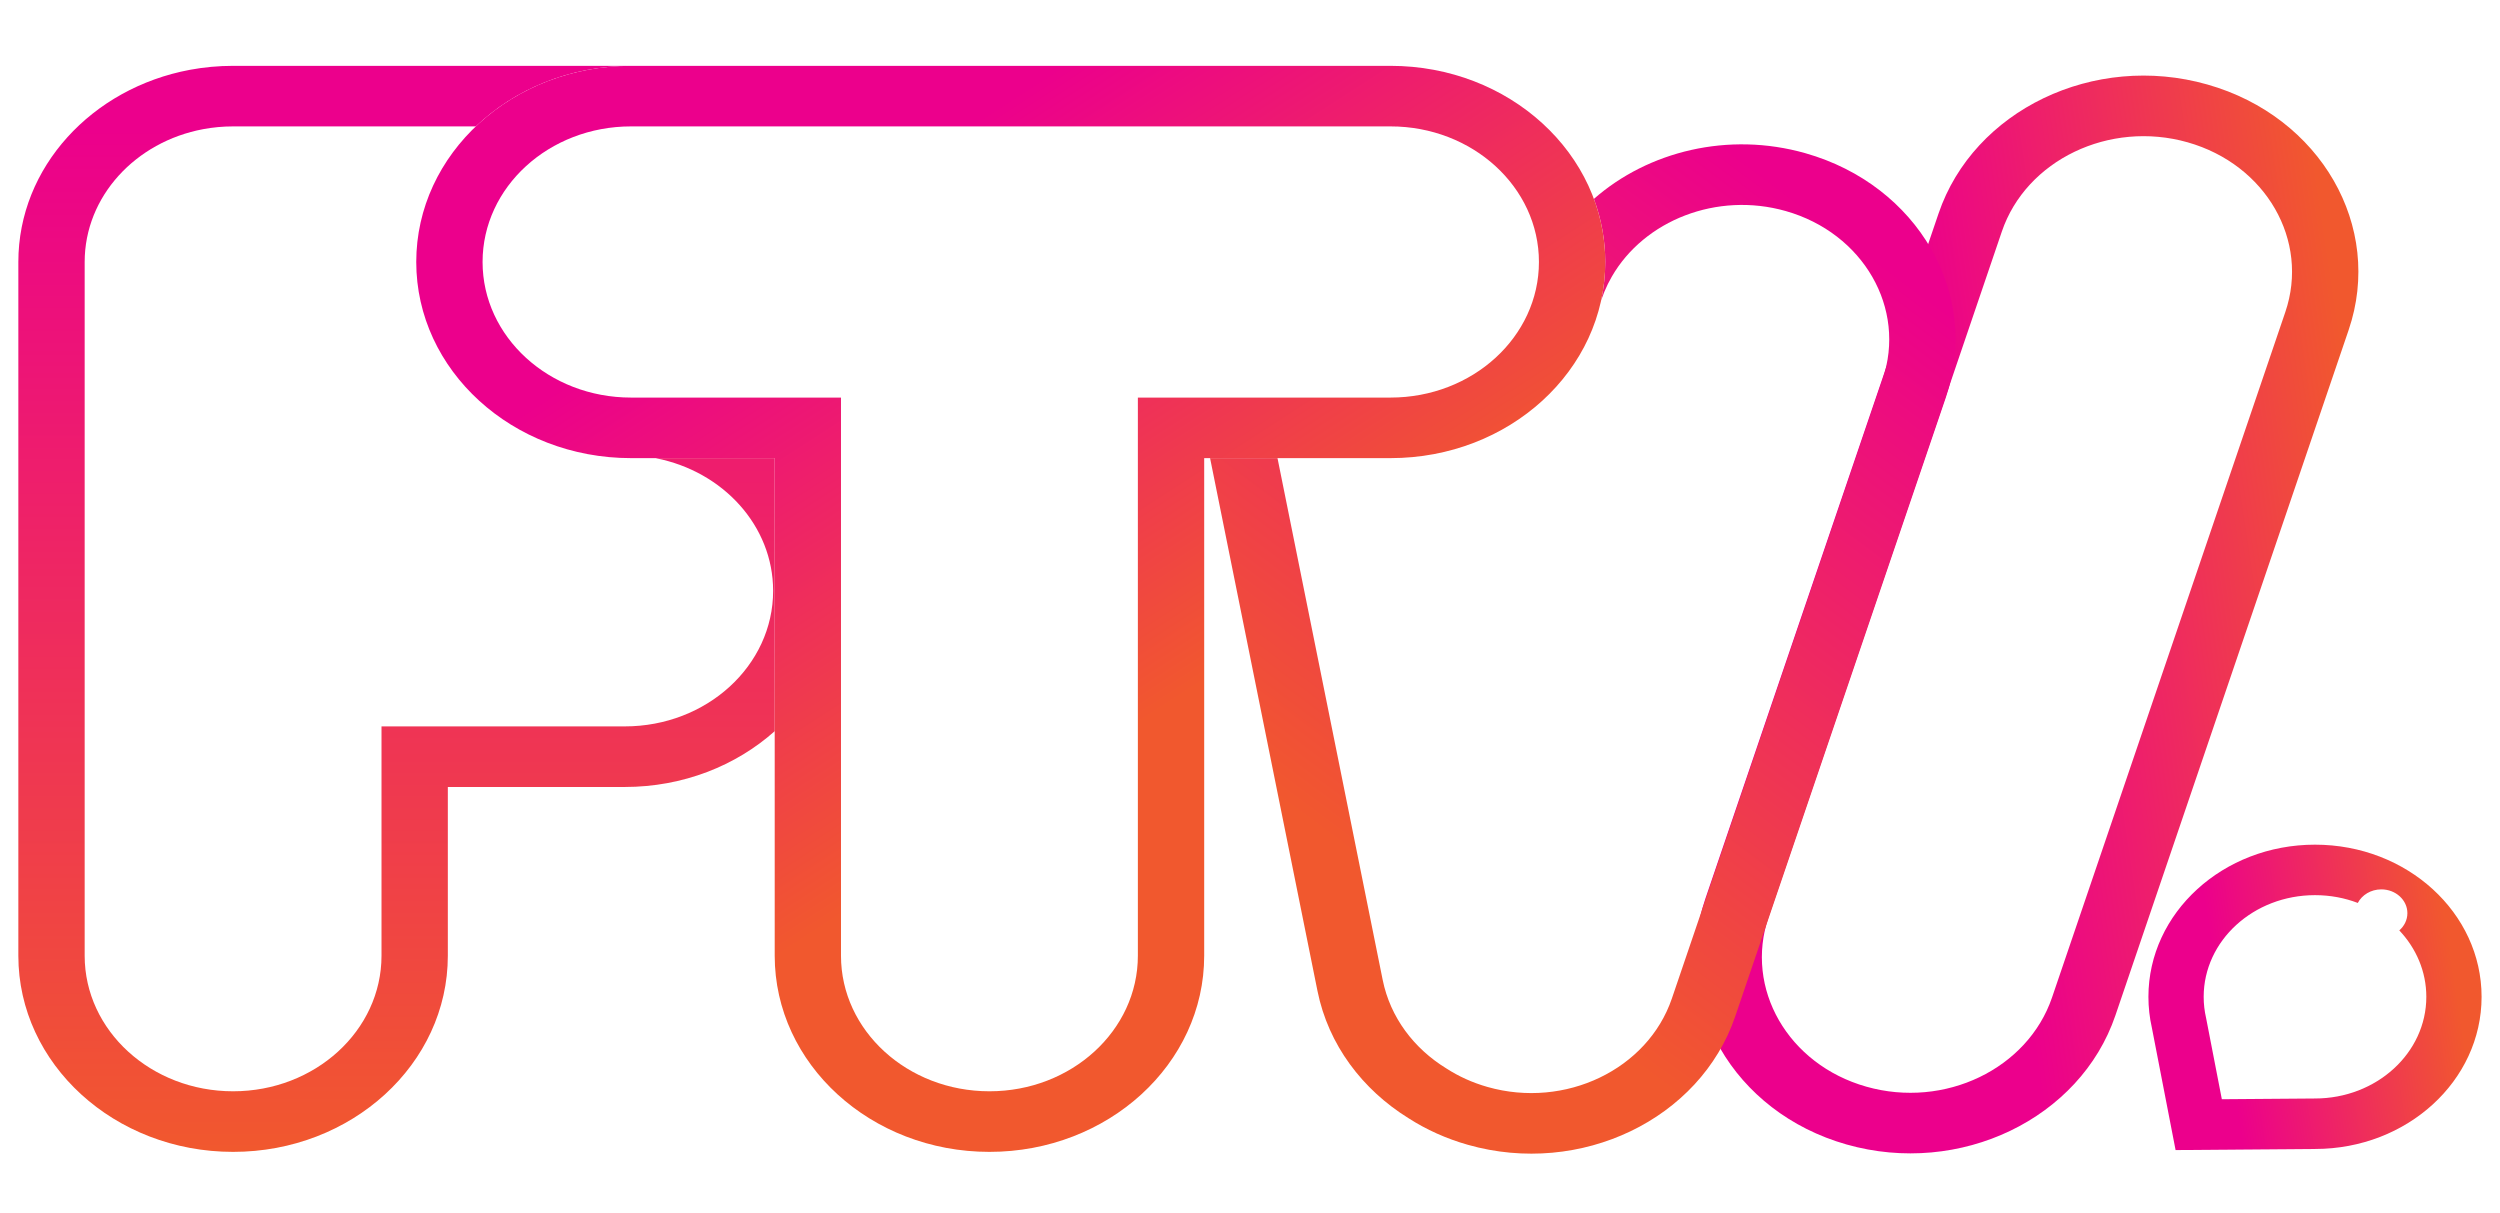 <svg width="68" height="33" viewBox="0 0 68 33" fill="none" xmlns="http://www.w3.org/2000/svg">
<path fill-rule="evenodd" clip-rule="evenodd" d="M60.006 27.691L60.434 29.899L62.968 29.879C64.64 29.879 65.996 28.641 65.996 27.114C65.996 26.423 65.719 25.792 65.261 25.307C65.396 25.189 65.481 25.023 65.481 24.838C65.481 24.481 65.163 24.191 64.772 24.191C64.49 24.191 64.246 24.342 64.132 24.56C63.774 24.423 63.381 24.348 62.968 24.348C61.296 24.348 59.94 25.586 59.94 27.114C59.94 27.312 59.963 27.505 60.006 27.691ZM67.499 27.114C67.499 29.397 65.474 31.249 62.975 31.252L59.176 31.282L58.53 27.951C58.469 27.68 58.437 27.399 58.437 27.114C58.437 24.828 60.466 22.975 62.968 22.975C65.471 22.975 67.499 24.828 67.499 27.114Z" fill="url(#paint0_linear_15_3794)"/>
<path fill-rule="evenodd" clip-rule="evenodd" d="M63.883 8.976L57.539 27.619C56.581 30.433 53.308 32.005 50.227 31.13C47.147 30.256 45.426 27.266 46.383 24.452L52.728 5.809C53.685 2.995 56.959 1.423 60.039 2.298C63.12 3.172 64.841 6.163 63.883 8.976ZM59.504 3.871C57.375 3.267 55.112 4.353 54.45 6.298L48.106 24.941C47.444 26.886 48.633 28.953 50.763 29.557C52.892 30.162 55.154 29.075 55.816 27.13L62.161 8.487C62.822 6.542 61.633 4.476 59.504 3.871Z" fill="url(#paint1_linear_15_3794)"/>
<path fill-rule="evenodd" clip-rule="evenodd" d="M32.914 12.461L35.835 26.952C36.131 28.421 37.06 29.64 38.313 30.416C38.796 30.726 39.338 30.972 39.927 31.139C42.99 32.009 46.245 30.446 47.197 27.648L52.928 10.807C53.88 8.009 52.169 5.036 49.106 4.167C47.013 3.572 44.83 4.114 43.354 5.41C43.554 5.948 43.663 6.526 43.663 7.126C43.663 7.484 43.624 7.834 43.55 8.172L43.559 8.147C43.584 8.074 43.611 8.003 43.64 7.933C43.699 7.791 43.766 7.654 43.842 7.523C44.724 5.995 46.7 5.209 48.571 5.74C50.683 6.34 51.862 8.389 51.206 10.318L45.475 27.159C44.818 29.088 42.574 30.166 40.463 29.566C40.05 29.449 39.672 29.276 39.337 29.059C38.462 28.522 37.815 27.675 37.609 26.653L34.748 12.461H32.914Z" fill="url(#paint2_linear_15_3794)"/>
<path fill-rule="evenodd" clip-rule="evenodd" d="M17.163 12.461C13.937 12.461 11.322 10.073 11.322 7.126C11.322 4.179 13.937 1.791 17.163 1.791L37.822 1.791C41.048 1.791 43.663 4.179 43.663 7.126C43.663 10.073 41.048 12.461 37.822 12.461H32.754L32.754 25.996C32.754 28.942 30.139 31.331 26.913 31.331C23.687 31.331 21.072 28.942 21.072 25.996L21.072 12.461L17.163 12.461ZM17.163 10.814C14.934 10.814 13.126 9.163 13.126 7.126C13.126 5.089 14.934 3.438 17.163 3.438L37.822 3.438C40.051 3.438 41.859 5.089 41.859 7.126C41.859 9.163 40.051 10.814 37.822 10.814H30.95L30.95 25.996C30.95 28.032 29.142 29.683 26.913 29.683C24.683 29.683 22.875 28.032 22.875 25.996L22.875 10.814L17.163 10.814Z" fill="url(#paint3_linear_15_3794)"/>
<path fill-rule="evenodd" clip-rule="evenodd" d="M5.527 3.513C3.687 3.857 2.303 5.344 2.303 7.126V25.996C2.303 28.032 4.111 29.683 6.34 29.683C8.57 29.683 10.377 28.032 10.377 25.996V19.758H16.992C19.221 19.758 21.029 18.107 21.029 16.07C21.029 14.303 19.668 12.826 17.851 12.466V12.461L21.072 12.461L21.072 19.888C20.019 20.827 18.579 21.406 16.992 21.406H12.181V25.996C12.181 28.942 9.566 31.331 6.34 31.331C3.114 31.331 0.499 28.942 0.499 25.996V7.126C0.499 4.546 2.503 2.397 5.165 1.899C5.546 1.828 5.939 1.791 6.34 1.791L22.317 1.791L17.163 1.791C15.504 1.791 14.005 2.423 12.942 3.438L6.34 3.438C6.062 3.438 5.789 3.464 5.527 3.513Z" fill="url(#paint4_linear_15_3794)"/>
<defs>
<linearGradient id="paint0_linear_15_3794" x1="59.847" y1="26.314" x2="66.559" y2="25.264" gradientUnits="userSpaceOnUse">
<stop offset="0.057" stop-color="#EC008C"/>
<stop offset="1" stop-color="#F1582E"/>
</linearGradient>
<linearGradient id="paint1_linear_15_3794" x1="52.252" y1="12.797" x2="63.977" y2="11.017" gradientUnits="userSpaceOnUse">
<stop offset="0.057" stop-color="#EC008C"/>
<stop offset="1" stop-color="#F1582E"/>
</linearGradient>
<linearGradient id="paint2_linear_15_3794" x1="50.363" y1="4.872" x2="36.701" y2="23.191" gradientUnits="userSpaceOnUse">
<stop offset="0.057" stop-color="#EC008C"/>
<stop offset="1" stop-color="#F1582E"/>
</linearGradient>
<linearGradient id="paint3_linear_15_3794" x1="25.281" y1="2.911" x2="34.611" y2="17.361" gradientUnits="userSpaceOnUse">
<stop offset="0.057" stop-color="#EC008C"/>
<stop offset="1" stop-color="#F1582E"/>
</linearGradient>
<linearGradient id="paint4_linear_15_3794" x1="11.408" y1="1.791" x2="11.408" y2="31.314" gradientUnits="userSpaceOnUse">
<stop offset="0.057" stop-color="#EC008C"/>
<stop offset="1" stop-color="#F1582E"/>
</linearGradient>
</defs>
</svg>
